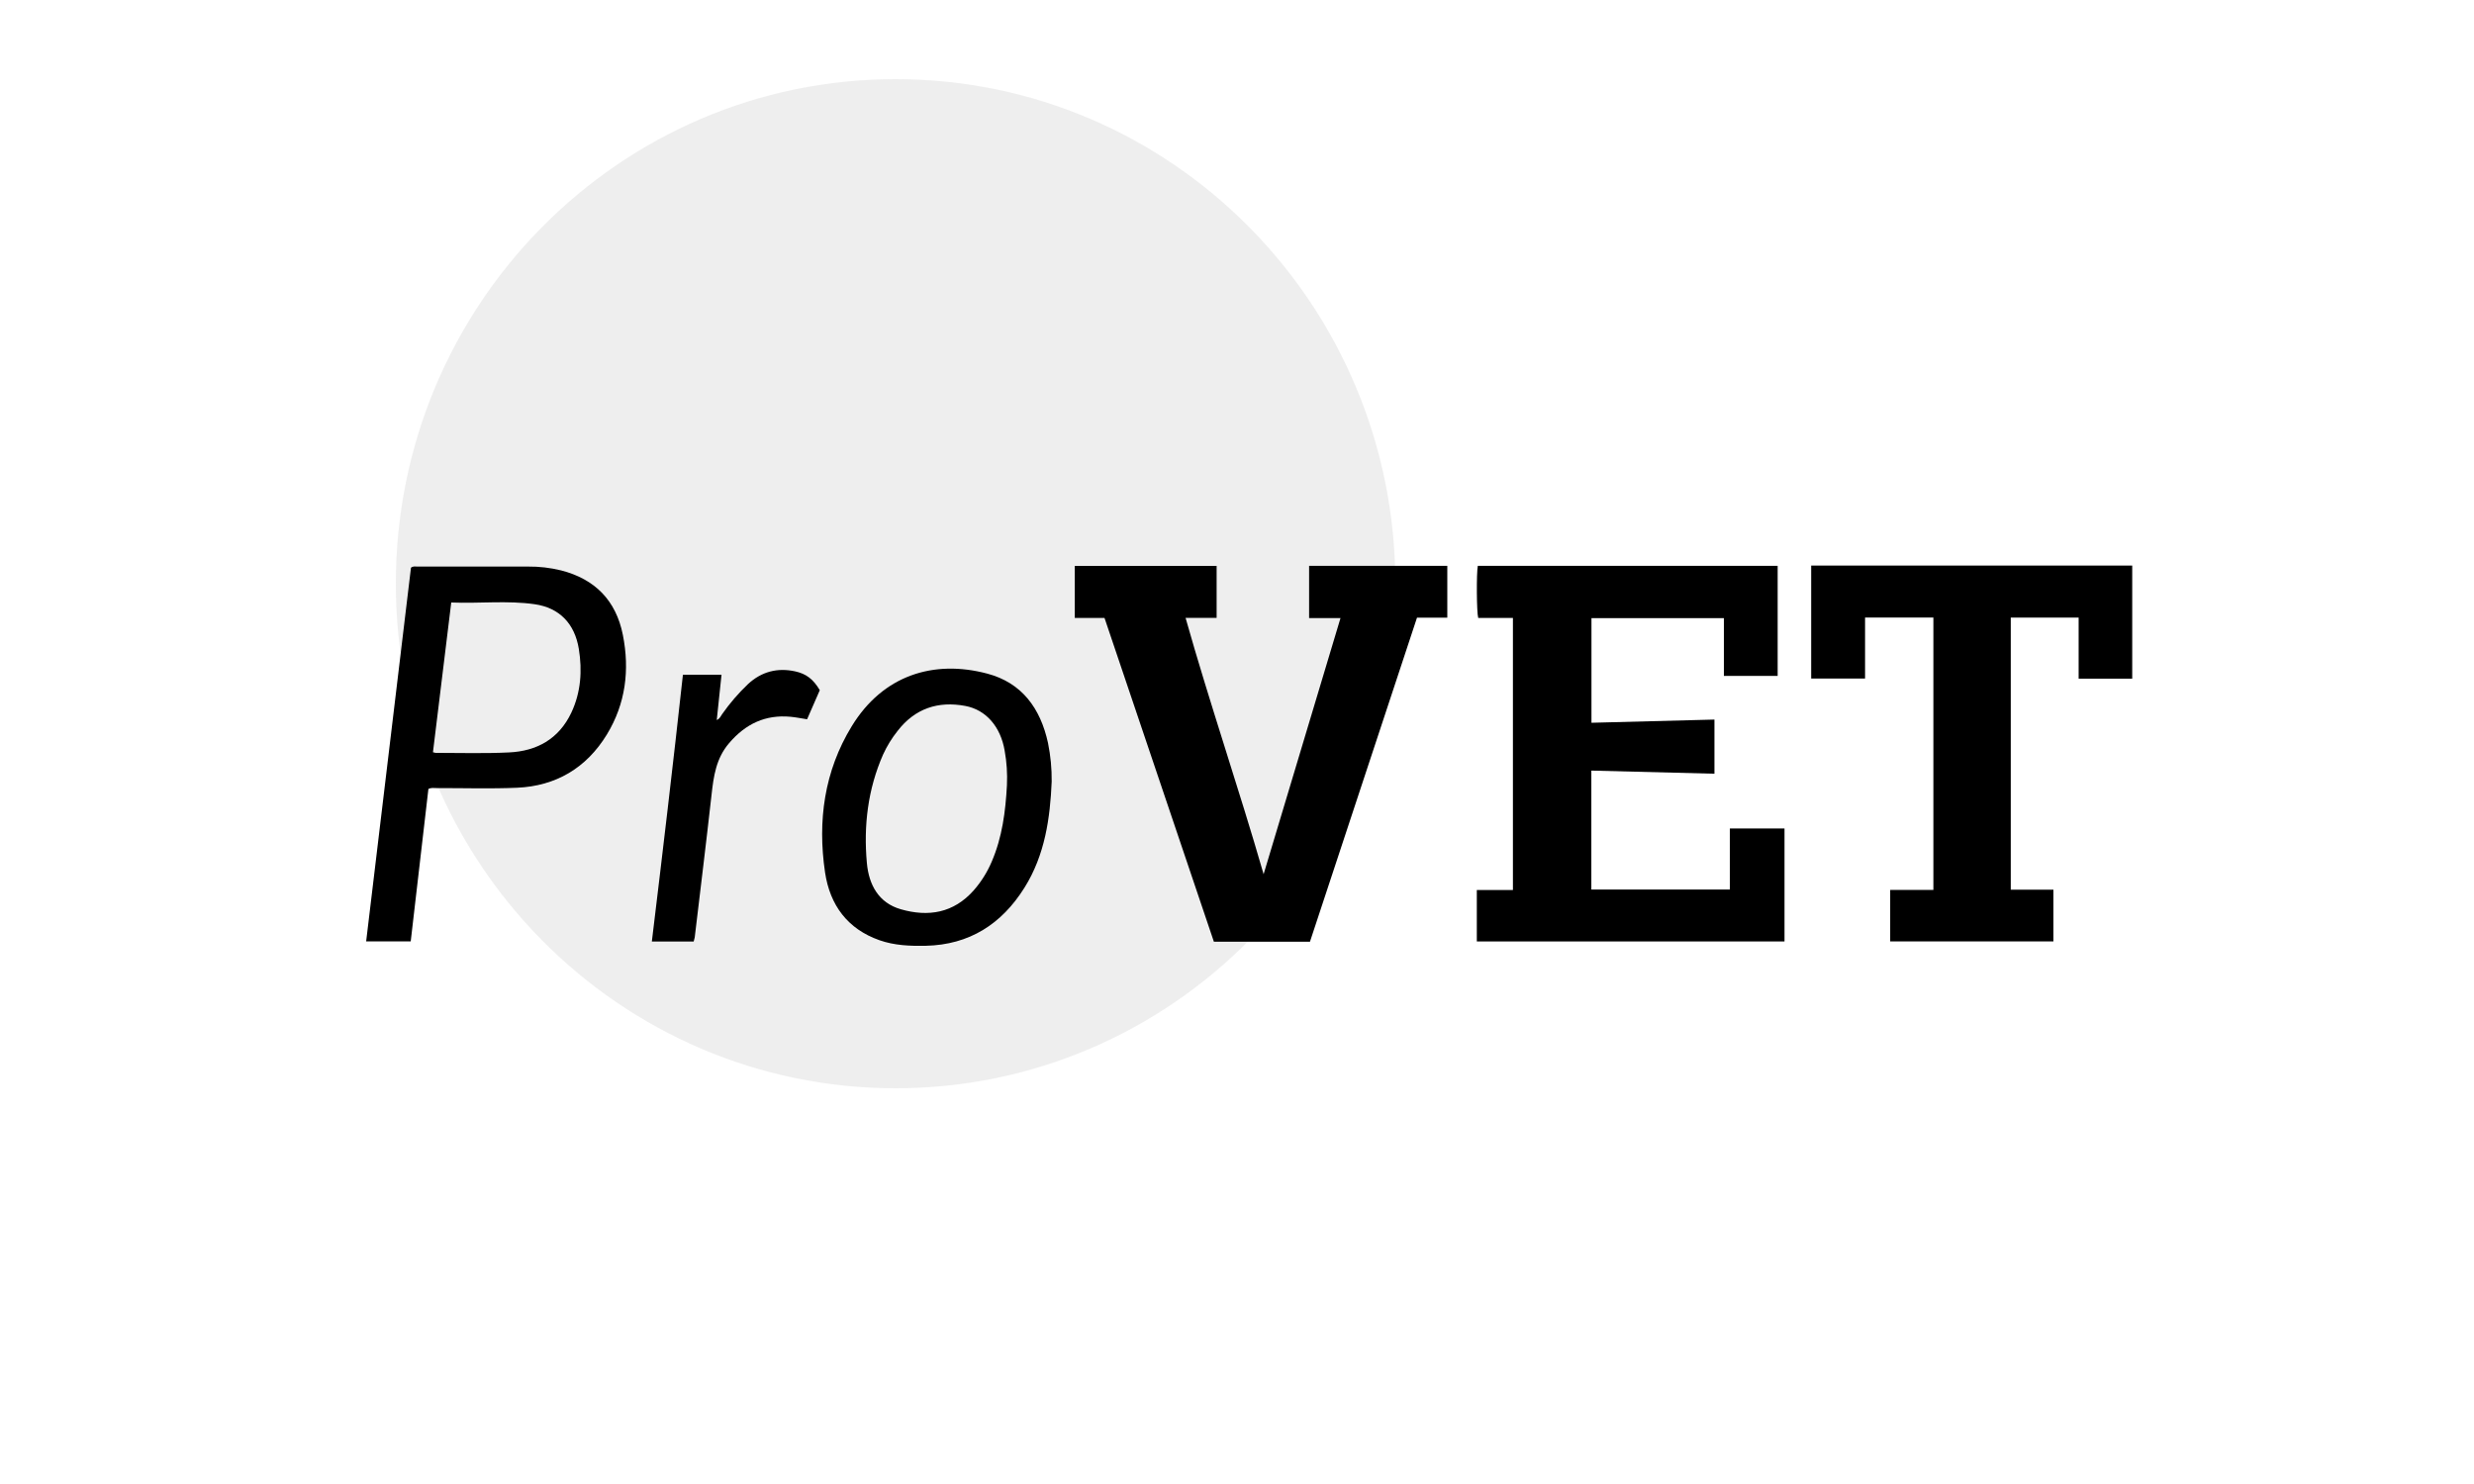 <svg xmlns="http://www.w3.org/2000/svg" width="250" height="150" viewBox="0 0 250 150" fill="none"><rect width="250" height="150" fill="white"></rect><path d="M90.5 110C118.391 110 141 87.166 141 59C141 30.834 118.391 8 90.5 8C62.61 8 40 30.834 40 59C40 87.166 62.61 110 90.5 110Z" fill="#DFDFDF" fill-opacity="0.5"></path><path d="M173.245 72.732V78.206L160.807 77.89V89.914H174.806V83.74H180.326V95.158H149.234V89.959H152.882V62.46H149.375C149.212 61.915 149.188 57.896 149.335 57.193H179.634V68.323H174.201V62.48H160.819V73.055L173.245 72.732Z" fill="black"></path><path d="M132.372 95.19H122.665L111.612 62.46H108.608V57.202H122.941V62.452H119.803C122.274 71.201 125.194 79.703 127.689 88.364C130.266 79.746 132.849 71.156 135.458 62.475H132.285V57.191H146.251V62.436H143.188C139.57 73.394 135.976 84.273 132.372 95.19Z" fill="black"></path><path d="M191.006 95.156V89.951H195.37V62.42H188.466V68.585H183.021V57.166H215.463V68.598H210.048V62.425H203.189V89.928H207.499V95.156H191.006Z" fill="black"></path><path d="M41.504 95.155H37C38.514 82.522 40.024 69.932 41.529 57.385C41.749 57.203 41.972 57.268 42.177 57.267C45.898 57.267 49.62 57.267 53.343 57.267C54.478 57.255 55.609 57.386 56.711 57.659C60.1 58.532 62.243 60.665 62.941 64.178C63.645 67.728 63.217 71.136 61.325 74.242C59.249 77.64 56.159 79.457 52.238 79.624C49.528 79.739 46.809 79.65 44.094 79.657C43.837 79.657 43.58 79.6 43.291 79.749C42.697 84.855 42.101 89.99 41.504 95.155ZM45.599 60.9C44.975 65.997 44.362 71.018 43.75 76.035C43.833 76.064 43.919 76.085 44.006 76.098C46.486 76.098 48.969 76.175 51.443 76.053C54.228 75.922 56.467 74.707 57.732 72.037C58.699 69.985 58.849 67.798 58.491 65.592C58.077 63.036 56.528 61.426 54.016 61.072C51.254 60.678 48.468 61.014 45.599 60.9Z" fill="black"></path><path d="M106.274 78.999C106.118 82.67 105.601 86.406 103.529 89.716C101.21 93.422 97.941 95.499 93.552 95.598C91.962 95.631 90.383 95.568 88.866 95.034C85.657 93.902 83.867 91.505 83.372 88.178C82.602 82.962 83.297 77.943 86.067 73.409C89.224 68.244 94.354 66.651 99.76 68.088C103.26 69.011 105.14 71.593 105.901 75.093C106.163 76.377 106.288 77.687 106.274 78.999ZM101.752 79.376C101.808 78.199 101.73 77.021 101.52 75.864C101.111 73.468 99.651 71.747 97.541 71.354C94.803 70.844 92.463 71.595 90.696 73.888C90.117 74.615 89.627 75.413 89.238 76.262C87.698 79.765 87.254 83.457 87.599 87.24C87.801 89.437 88.785 91.26 91.023 91.905C93.806 92.708 96.363 92.297 98.406 89.984C99.161 89.121 99.774 88.139 100.222 87.077C101.277 84.619 101.609 82.017 101.752 79.376Z" fill="black"></path><path d="M69.009 68.203H72.91C72.747 69.751 72.59 71.247 72.428 72.778C72.747 72.647 72.83 72.386 72.973 72.182C73.745 71.083 74.622 70.065 75.591 69.143C76.958 67.883 78.556 67.47 80.352 67.861C81.472 68.105 82.183 68.652 82.841 69.763L81.557 72.703C80.977 72.614 80.435 72.501 79.889 72.45C77.352 72.215 75.345 73.156 73.67 75.122C72.352 76.668 72.108 78.476 71.898 80.372C71.362 85.172 70.772 89.964 70.201 94.759C70.174 94.898 70.139 95.035 70.096 95.17H65.869C66.957 86.189 68.02 77.237 69.009 68.203Z" fill="black"></path></svg>
